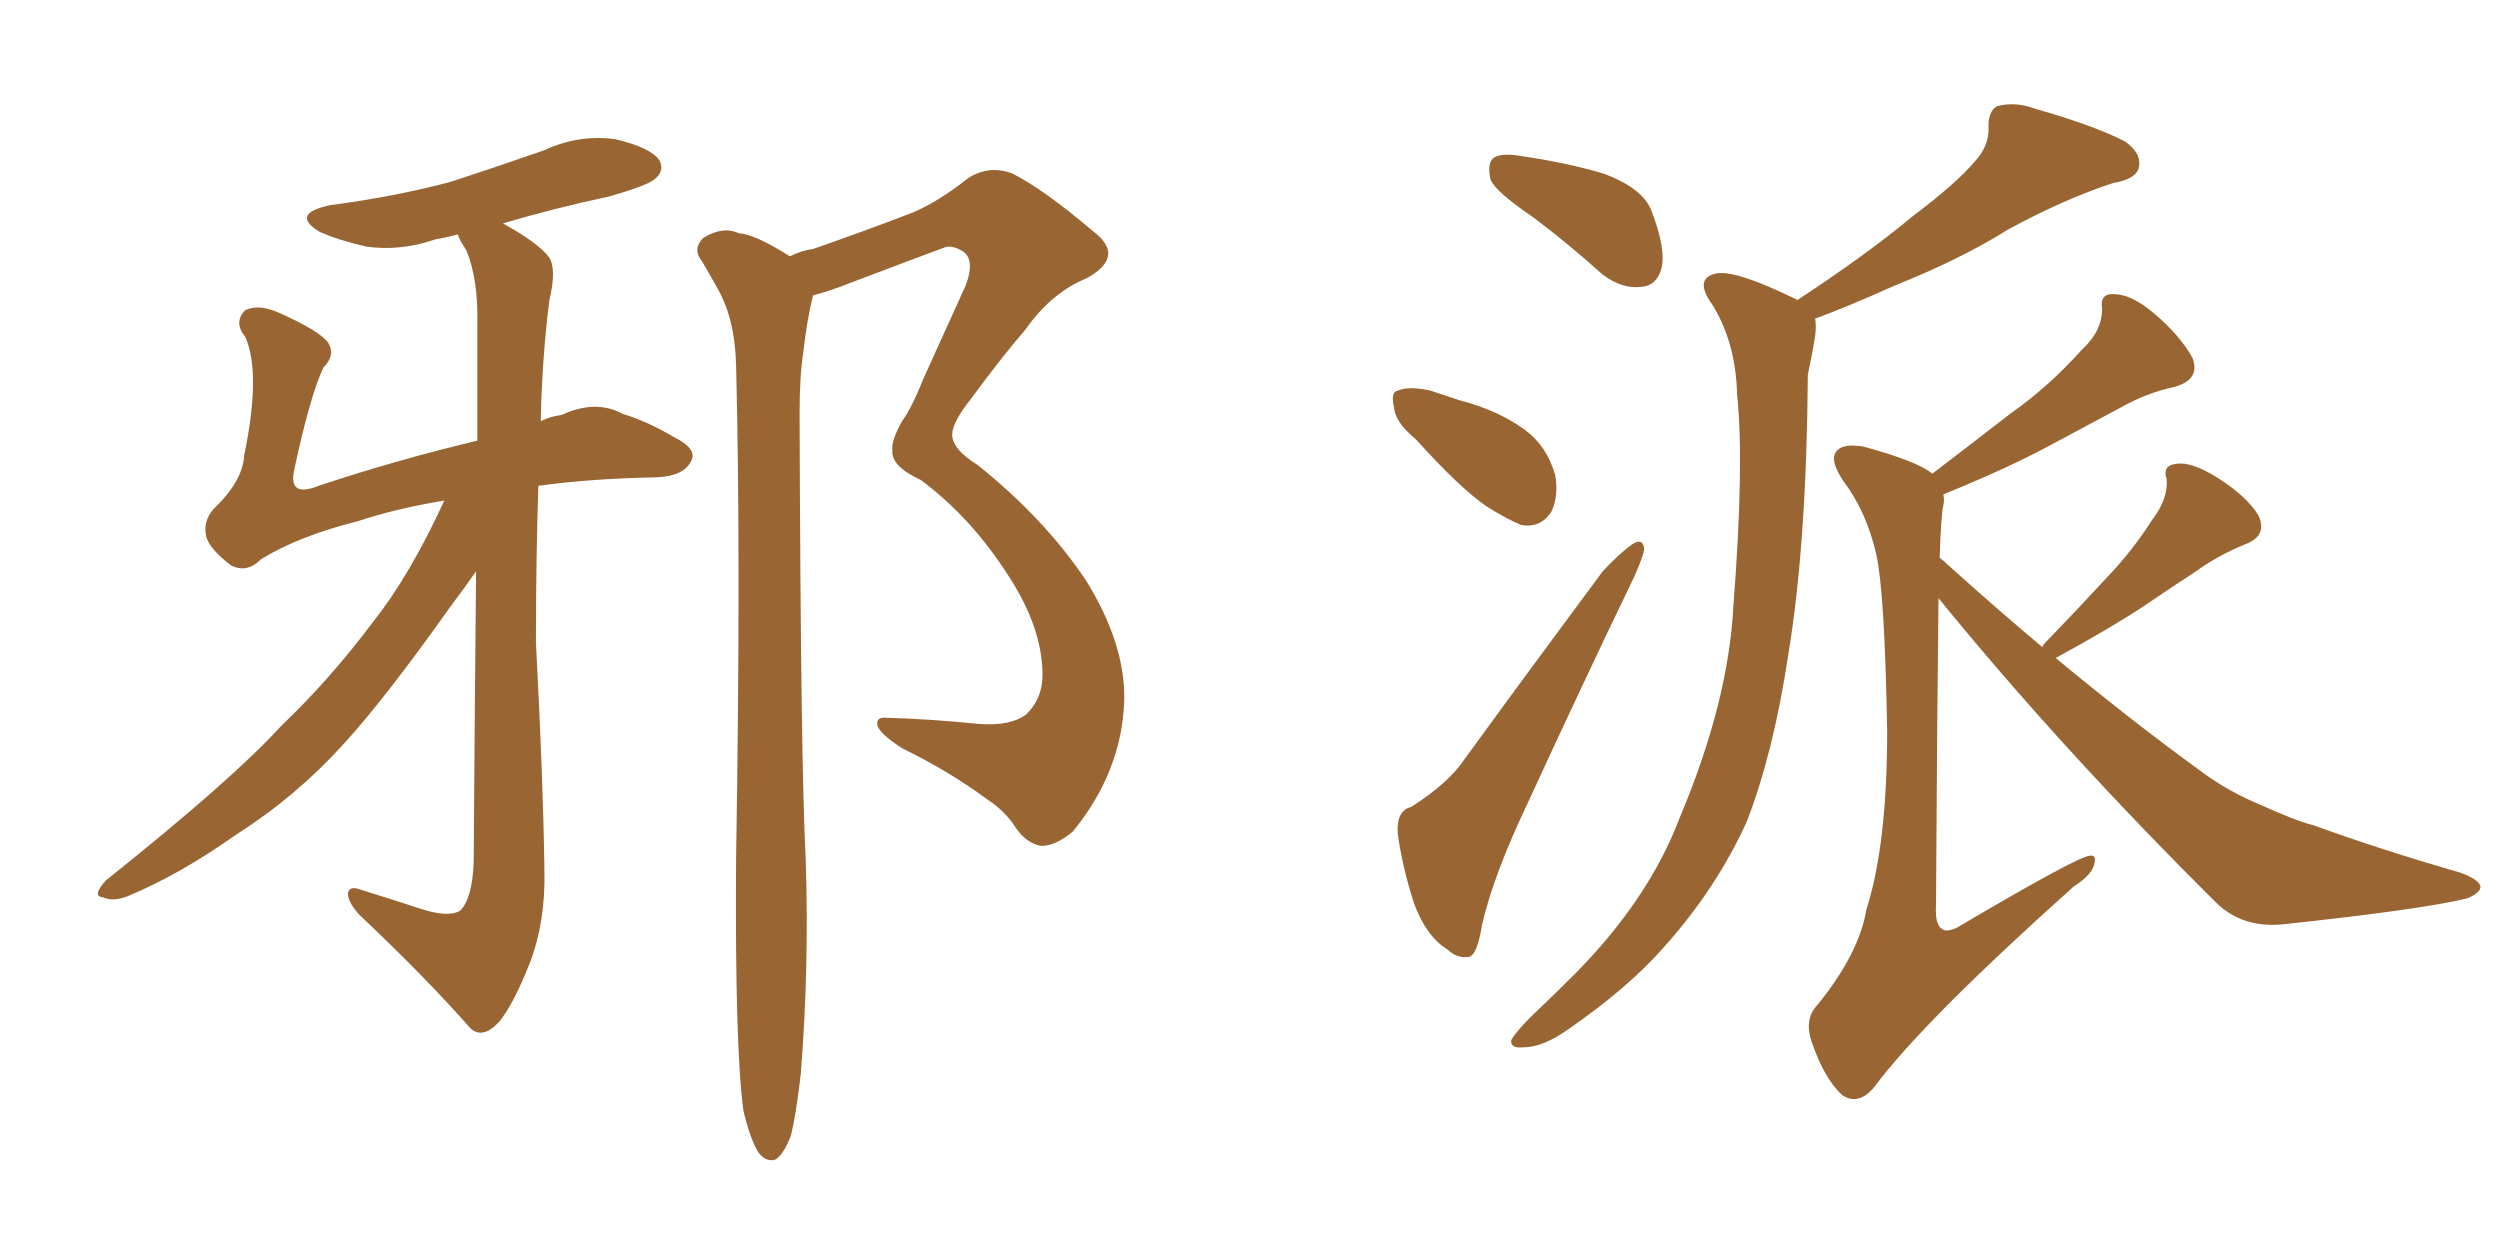 <svg xmlns="http://www.w3.org/2000/svg" xmlns:xlink="http://www.w3.org/1999/xlink" width="300" height="150"><path fill="#996633" padding="10" d="M53.32 60.06L53.32 60.06Q47.31 61.08 42.92 62.55L42.92 62.55Q35.89 64.31 31.35 67.09L31.35 67.09Q29.59 68.85 27.69 67.82L27.69 67.82Q25.20 65.92 24.76 64.45L24.76 64.45Q24.32 62.55 25.63 61.08L25.63 61.08Q29.15 57.71 29.30 54.64L29.30 54.64Q31.35 44.82 29.44 40.43L29.44 40.43Q27.98 38.67 29.44 37.21L29.44 37.21Q31.05 36.47 33.40 37.50L33.40 37.50Q38.38 39.70 39.40 41.16L39.40 41.16Q40.28 42.63 38.82 44.09L38.82 44.09Q37.21 47.46 35.30 56.40L35.30 56.40Q34.57 59.77 38.23 58.30L38.23 58.30Q47.46 55.22 57.28 52.88L57.28 52.88Q57.28 44.82 57.28 39.11L57.28 39.11Q57.42 33.54 55.96 30.03L55.96 30.03Q55.08 28.71 54.93 28.13L54.93 28.13Q53.32 28.56 52.29 28.71L52.29 28.71Q48.05 30.18 43.95 29.59L43.95 29.59Q40.72 28.86 38.38 27.83L38.38 27.83Q34.72 25.63 39.70 24.61L39.70 24.61Q47.46 23.58 54.05 21.83L54.05 21.83Q59.91 19.92 65.33 18.02L65.33 18.02Q69.43 16.11 73.83 16.70L73.83 16.70Q78.08 17.72 79.10 19.19L79.10 19.19Q79.83 20.51 78.52 21.53L78.52 21.53Q77.64 22.27 73.10 23.58L73.10 23.58Q66.21 25.05 60.35 26.81L60.35 26.81Q64.60 29.15 65.92 30.91L65.92 30.91Q66.80 32.37 65.92 36.04L65.92 36.04Q65.04 43.07 64.89 50.54L64.89 50.54Q66.06 49.95 67.38 49.80L67.38 49.80Q71.48 47.90 74.71 49.66L74.71 49.66Q77.64 50.54 80.86 52.44L80.86 52.44Q83.79 53.91 82.91 55.37L82.91 55.37Q82.03 57.13 78.81 57.28L78.81 57.28Q70.90 57.42 64.60 58.30L64.60 58.30Q64.31 67.38 64.31 77.05L64.31 77.05Q65.19 93.75 65.33 104.44L65.33 104.44Q65.48 110.60 63.57 115.58L63.57 115.58Q61.67 120.41 59.91 122.61L59.91 122.61Q57.86 124.80 56.40 123.34L56.40 123.34Q51.12 117.33 43.07 109.72L43.07 109.72Q41.75 108.25 41.75 107.23L41.75 107.23Q41.89 106.20 43.36 106.79L43.36 106.79Q47.17 107.96 50.24 108.98L50.24 108.98Q53.76 110.16 55.22 109.28L55.22 109.28Q56.69 107.81 56.84 103.42L56.84 103.42Q56.98 83.20 57.13 68.55L57.13 68.55Q55.81 70.46 54.05 72.80L54.05 72.80Q46.14 83.94 41.16 89.36L41.16 89.36Q35.45 95.65 28.27 100.20L28.27 100.20Q21.68 104.88 15.38 107.52L15.38 107.52Q13.62 108.25 12.30 107.67L12.30 107.67Q10.99 107.52 12.74 105.62L12.74 105.62Q27.98 93.46 33.69 87.16L33.69 87.16Q39.55 81.59 44.82 74.56L44.82 74.56Q49.22 68.99 53.32 60.06ZM89.21 133.30L89.21 133.30L89.21 133.30Q88.18 125.68 88.33 103.13L88.33 103.13Q88.92 66.80 88.33 43.80L88.33 43.80Q88.18 38.09 85.99 34.42L85.99 34.42Q85.11 32.81 84.23 31.35L84.23 31.35Q83.06 29.88 84.38 28.56L84.38 28.56Q86.72 27.10 88.62 27.98L88.62 27.98Q90.67 28.13 94.78 30.76L94.78 30.76Q96.24 30.03 97.56 29.88L97.56 29.88Q103.86 27.69 109.57 25.49L109.57 25.49Q112.65 24.17 116.16 21.39L116.16 21.39Q118.65 19.78 121.44 20.80L121.44 20.80Q125.24 22.71 131.10 27.69L131.10 27.69Q135.21 30.76 130.37 33.40L130.37 33.40Q126.12 35.16 123.05 39.55L123.05 39.55Q120.26 42.77 116.60 47.75L116.60 47.75Q114.26 50.68 114.26 52.15L114.26 52.15Q114.26 53.91 117.33 55.81L117.33 55.81Q125.39 62.26 130.37 69.73L130.37 69.73Q135.06 77.34 134.91 84.08L134.91 84.08Q134.62 92.58 128.76 99.76L128.76 99.76Q126.71 101.51 124.95 101.51L124.95 101.51Q123.19 101.22 121.88 99.32L121.88 99.32Q120.70 97.41 118.51 95.95L118.51 95.95Q113.96 92.58 108.25 89.79L108.25 89.79Q105.76 88.18 105.32 87.16L105.32 87.16Q105.03 85.99 106.35 86.13L106.35 86.13Q111.62 86.28 117.48 86.87L117.48 86.87Q121.29 87.16 123.19 85.69L123.19 85.69Q125.10 83.79 125.10 81.01L125.10 81.01Q125.10 75.44 121.14 69.29L121.14 69.29Q116.60 62.11 110.45 57.57L110.45 57.57Q106.93 55.96 107.08 54.05L107.08 54.05Q106.93 52.88 108.25 50.54L108.25 50.54Q109.42 48.93 110.89 45.26L110.89 45.26Q113.23 40.14 115.87 34.28L115.87 34.28Q117.04 31.20 115.58 30.18L115.58 30.18Q114.11 29.30 113.23 29.74L113.23 29.74Q108.11 31.64 101.95 33.98L101.95 33.98Q99.76 34.86 97.56 35.45L97.56 35.45Q96.83 38.38 96.39 42.33L96.39 42.33Q95.95 45.12 95.95 49.66L95.95 49.66Q96.09 91.99 96.68 102.98L96.68 102.98Q97.12 116.02 96.09 128.91L96.09 128.91Q95.51 133.89 94.92 136.23L94.92 136.23Q94.04 138.57 93.02 139.16L93.02 139.16Q91.99 139.45 91.11 138.43L91.11 138.43Q90.09 136.96 89.21 133.30ZM183.98 26.07L183.98 26.07Q179.44 23.00 178.86 21.53L178.86 21.53Q178.42 19.48 179.30 18.90L179.30 18.90Q180.32 18.31 182.67 18.75L182.67 18.75Q187.79 19.48 192.33 20.80L192.33 20.80Q197.17 22.56 198.19 25.34L198.19 25.34Q199.95 29.88 199.37 32.23L199.37 32.23Q198.78 34.28 197.02 34.42L197.02 34.42Q194.68 34.72 192.33 32.96L192.33 32.96Q188.09 29.15 183.98 26.07ZM169.92 52.73L169.92 52.73Q167.43 50.68 167.29 48.93L167.29 48.93Q166.85 47.02 167.72 46.88L167.72 46.88Q169.04 46.29 171.68 46.88L171.68 46.88Q173.44 47.46 175.20 48.05L175.20 48.05Q179.74 49.22 182.96 51.56L182.96 51.56Q185.60 53.47 186.62 56.98L186.62 56.98Q187.06 59.47 186.18 61.38L186.18 61.38Q184.86 63.43 182.52 62.99L182.52 62.99Q180.76 62.26 178.42 60.79L178.42 60.79Q175.20 58.59 169.92 52.73ZM169.34 96.83L169.34 96.83Q173.73 94.04 175.63 91.26L175.63 91.26Q183.40 80.57 192.33 68.55L192.33 68.55Q194.38 66.36 195.85 65.33L195.85 65.33Q197.17 64.45 197.31 65.92L197.31 65.92Q197.17 66.80 196.14 69.14L196.14 69.14Q189.99 81.88 183.25 96.53L183.25 96.53Q179.15 105.18 177.83 111.04L177.83 111.04Q177.25 114.70 176.22 114.84L176.22 114.84Q174.76 114.99 173.73 113.96L173.73 113.96Q171.09 112.35 169.63 108.25L169.63 108.25Q168.16 103.56 167.72 99.90L167.72 99.90Q167.58 97.27 169.34 96.83ZM215.63 36.04L215.63 36.04Q224.12 30.47 229.54 25.93L229.54 25.93Q234.81 21.97 237.01 19.34L237.01 19.34Q238.77 17.43 238.62 15.09L238.62 15.09Q238.62 13.33 239.65 12.74L239.65 12.74Q241.85 12.16 244.19 13.04L244.19 13.04Q251.37 15.09 255.03 16.99L255.03 16.99Q257.08 18.46 256.64 20.21L256.64 20.21Q256.20 21.53 253.56 21.97L253.56 21.97Q247.71 23.88 240.97 27.54L240.97 27.54Q235.40 31.05 227.34 34.28L227.34 34.28Q221.48 36.91 217.82 38.23L217.82 38.23Q217.97 39.26 217.82 40.28L217.82 40.28Q217.53 42.19 216.94 44.97L216.94 44.97Q216.80 65.19 214.60 78.52L214.60 78.52Q212.84 90.23 209.62 98.58L209.62 98.58Q205.96 106.64 199.66 113.67L199.66 113.67Q195.41 118.51 188.23 123.49L188.23 123.49Q185.16 125.68 182.81 125.68L182.81 125.68Q181.20 125.83 181.35 124.80L181.35 124.80Q181.93 123.78 183.84 121.88L183.84 121.88Q186.33 119.53 189.11 116.75L189.11 116.75Q197.90 107.81 201.56 98.14L201.56 98.14Q207.42 84.23 208.01 72.66L208.01 72.66Q209.33 55.66 208.45 47.31L208.45 47.31Q208.30 41.16 205.52 36.62L205.52 36.62Q203.17 33.40 205.96 32.81L205.96 32.81Q208.30 32.37 215.48 35.89L215.48 35.89Q215.63 35.89 215.63 36.04ZM245.07 77.64L245.07 77.64L245.07 77.64Q245.21 77.34 245.36 77.20L245.36 77.20Q249.32 73.10 252.98 69.14L252.98 69.14Q255.91 66.06 258.25 62.40L258.25 62.40Q260.16 59.91 260.01 57.57L260.01 57.57Q259.42 55.81 261.18 55.66L261.18 55.66Q262.94 55.37 266.02 57.28L266.02 57.28Q269.53 59.47 271.00 61.82L271.00 61.82Q272.17 64.31 269.38 65.33L269.38 65.33Q266.16 66.65 263.53 68.55L263.53 68.55Q260.60 70.46 257.37 72.66L257.37 72.66Q253.42 75.29 246.68 78.96L246.68 78.96Q256.05 86.72 264.55 92.87L264.55 92.87Q267.63 95.07 271.14 96.53L271.14 96.53Q275.68 98.58 277.59 99.02L277.59 99.02Q285.64 101.95 295.31 104.74L295.31 104.74Q297.66 105.62 297.66 106.49L297.66 106.49Q297.51 107.23 296.04 107.81L296.04 107.81Q290.63 109.13 274.22 110.89L274.22 110.89Q269.24 111.47 266.02 108.40L266.02 108.40Q247.27 89.79 232.62 71.78L232.62 71.78Q232.47 83.79 232.32 108.54L232.32 108.54Q232.18 111.04 233.06 111.47L233.06 111.47Q233.50 111.91 234.81 111.33L234.81 111.33Q249.46 102.69 250.78 102.69L250.78 102.69Q251.51 102.54 251.37 103.42L251.37 103.42Q251.22 104.88 248.88 106.35L248.88 106.35Q230.71 122.61 224.85 130.52L224.85 130.52Q222.95 132.71 221.04 131.40L221.04 131.40Q218.99 129.49 217.53 125.39L217.53 125.39Q216.36 122.31 218.12 120.56L218.12 120.56Q223.10 114.40 223.97 109.13L223.97 109.13Q226.46 101.37 226.46 87.74L226.46 87.74Q226.17 71.04 225.15 66.50L225.15 66.50Q223.97 61.38 221.19 57.71L221.19 57.71Q219.43 55.08 220.46 54.05L220.46 54.05Q221.34 53.17 223.68 53.61L223.68 53.61Q230.13 55.37 231.88 56.84L231.88 56.84Q236.87 53.03 241.41 49.51L241.41 49.51Q245.80 46.44 249.90 41.89L249.90 41.89Q252.25 39.70 252.25 37.06L252.25 37.06Q251.95 35.16 253.71 35.30L253.71 35.30Q255.76 35.30 258.54 37.65L258.54 37.65Q261.62 40.28 263.09 42.92L263.09 42.92Q264.11 45.56 260.89 46.44L260.89 46.44Q257.52 47.17 254.44 48.93L254.44 48.93Q250.34 51.12 245.95 53.47L245.95 53.47Q241.11 56.10 233.20 59.33L233.20 59.33Q233.35 60.06 233.20 60.64L233.20 60.64Q232.91 61.96 232.76 66.94L232.76 66.94Q233.20 67.24 233.79 67.82L233.79 67.82Q239.65 73.10 245.07 77.64Z"/></svg>